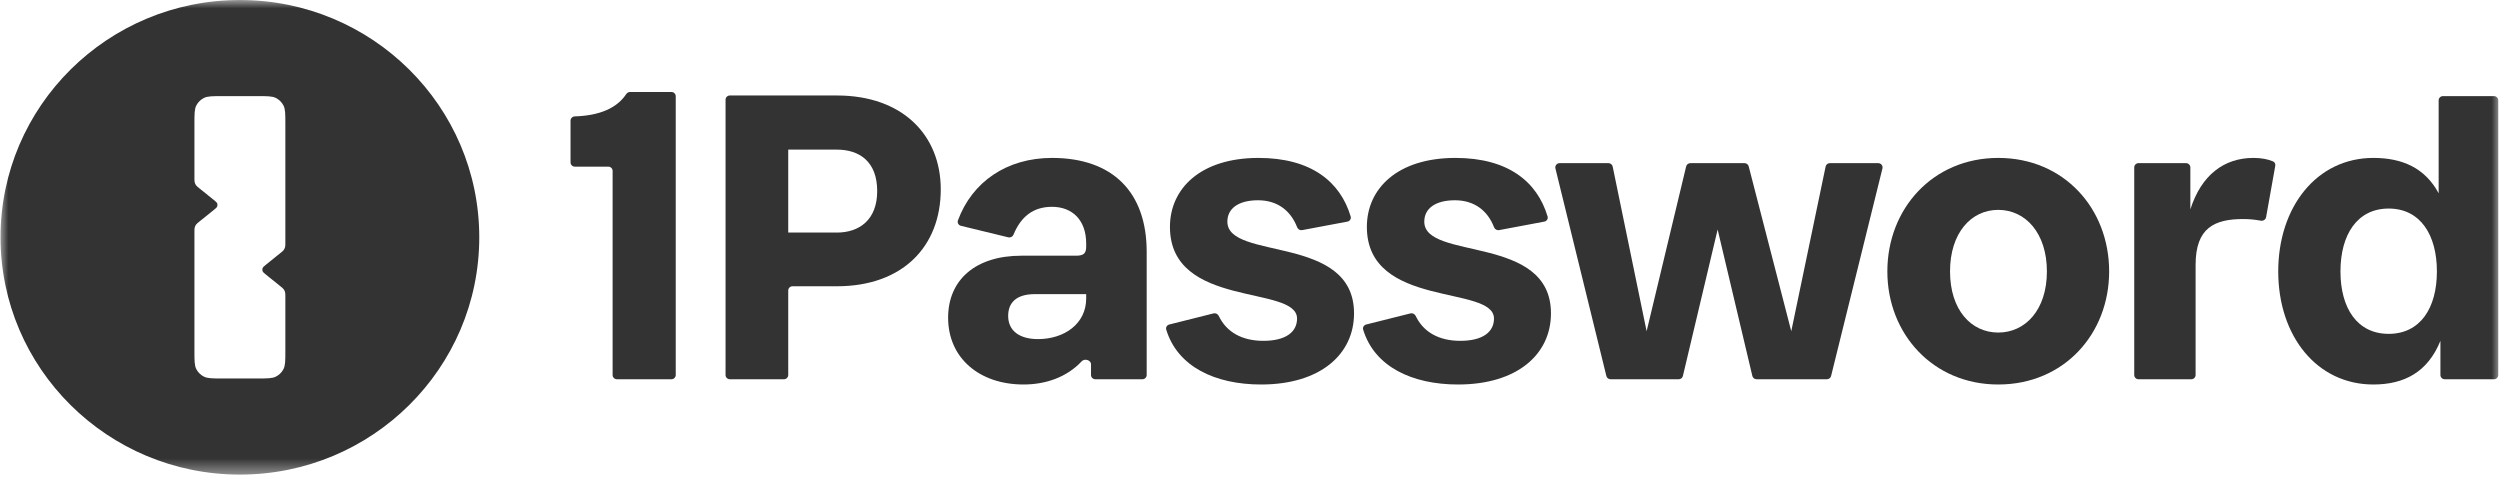 <svg xmlns="http://www.w3.org/2000/svg" width="150" height="29" viewBox="0 0 150 29" fill="none"><g clip-path="url(#clip0_1049_2313)"><mask id="mask0_1049_2313" style="mask-type:luminance" maskUnits="userSpaceOnUse" x="0" y="0" width="150" height="29"><path d="M150 0H0V28.543H150V0Z" fill="white"></path></mask><g mask="url(#mask0_1049_2313)"><path fill-rule="evenodd" clip-rule="evenodd" d="M28.756 14.238C28.756 6.375 22.326 0 14.393 0C6.461 0 0.031 6.375 0.031 14.238C0.031 22.101 6.461 28.476 14.393 28.476C22.326 28.476 28.756 22.101 28.756 14.238ZM11.779 6.328C11.666 6.548 11.666 6.835 11.666 7.41V10.67C11.666 10.814 11.666 10.886 11.685 10.952C11.701 11.011 11.728 11.066 11.763 11.116C11.804 11.172 11.86 11.217 11.973 11.308L12.805 11.978C12.94 12.087 13.008 12.142 13.033 12.207C13.054 12.265 13.054 12.328 13.033 12.386C13.008 12.452 12.94 12.506 12.805 12.615L11.973 13.285C11.86 13.376 11.804 13.421 11.763 13.477C11.728 13.527 11.701 13.582 11.685 13.641C11.666 13.707 11.666 13.779 11.666 13.923V21.065C11.666 21.64 11.666 21.928 11.779 22.148C11.879 22.341 12.037 22.498 12.232 22.596C12.454 22.708 12.744 22.708 13.324 22.708H15.463C16.043 22.708 16.333 22.708 16.555 22.596C16.75 22.498 16.908 22.341 17.008 22.148C17.121 21.928 17.121 21.64 17.121 21.065V17.805C17.121 17.662 17.121 17.59 17.102 17.523C17.086 17.465 17.059 17.409 17.024 17.359C16.983 17.303 16.927 17.258 16.814 17.168L15.983 16.498C15.847 16.389 15.779 16.334 15.755 16.268C15.733 16.211 15.733 16.147 15.755 16.09C15.779 16.024 15.847 15.969 15.983 15.86L16.814 15.19C16.927 15.1 16.983 15.054 17.024 14.998C17.059 14.949 17.086 14.893 17.102 14.835C17.121 14.768 17.121 14.696 17.121 14.553V7.41C17.121 6.835 17.121 6.548 17.008 6.328C16.908 6.135 16.75 5.978 16.555 5.879C16.333 5.767 16.043 5.767 15.463 5.767H13.324C12.744 5.767 12.454 5.767 12.232 5.879C12.037 5.978 11.879 6.135 11.779 6.328Z" fill="#333333"></path><path d="M40.287 22.755C40.429 22.755 40.544 22.641 40.544 22.5V5.775C40.544 5.634 40.429 5.52 40.287 5.52H37.8C37.708 5.52 37.624 5.569 37.573 5.646C37.003 6.505 35.943 6.938 34.49 6.983C34.348 6.987 34.232 7.101 34.232 7.242V9.743C34.232 9.885 34.348 9.999 34.49 9.999H36.499C36.642 9.999 36.757 10.113 36.757 10.254V22.5C36.757 22.641 36.873 22.755 37.015 22.755H40.287Z" fill="#333333"></path><path d="M50.213 8.977C51.554 8.977 52.632 9.684 52.632 11.466C52.632 13.194 51.554 13.954 50.213 13.954H47.294V8.977H50.213ZM50.213 17.176C54.158 17.176 56.446 14.792 56.446 11.361C56.446 8.113 54.158 5.729 50.213 5.729H43.79C43.648 5.729 43.533 5.844 43.533 5.985V22.5C43.533 22.641 43.648 22.755 43.79 22.755H47.036C47.178 22.755 47.294 22.641 47.294 22.5V17.431C47.294 17.29 47.409 17.176 47.551 17.176H50.213Z" fill="#333333"></path><path d="M62.278 20.346C61.174 20.346 60.49 19.848 60.49 18.957C60.49 18.171 60.964 17.648 62.094 17.648H65.171V17.909C65.171 19.429 63.856 20.346 62.278 20.346ZM65.461 22.5C65.461 22.641 65.576 22.755 65.718 22.755H68.543C68.685 22.755 68.801 22.641 68.801 22.5V15.107C68.801 11.544 66.776 9.475 63.12 9.475C60.406 9.475 58.328 10.913 57.476 13.224C57.425 13.363 57.51 13.513 57.654 13.548L60.5 14.24C60.629 14.271 60.76 14.2 60.81 14.079C61.242 13.03 61.962 12.409 63.12 12.409C64.33 12.409 65.171 13.195 65.171 14.609V14.792C65.171 15.185 65.04 15.342 64.567 15.342H61.279C58.544 15.342 56.887 16.783 56.887 19.062C56.887 21.498 58.781 23.07 61.411 23.07C62.734 23.07 64.005 22.638 64.901 21.678C65.078 21.489 65.461 21.604 65.461 21.861V22.5Z" fill="#333333"></path><path d="M75.798 20.45C74.52 20.45 73.587 19.924 73.127 18.957C73.071 18.84 72.941 18.772 72.814 18.803L70.154 19.471C70.017 19.506 69.933 19.643 69.974 19.777C70.647 21.996 72.9 23.07 75.667 23.07C79.217 23.07 81.242 21.262 81.242 18.8C81.242 14.033 73.642 15.657 73.642 13.299C73.642 12.514 74.299 12.016 75.483 12.016C76.66 12.016 77.449 12.654 77.827 13.633C77.874 13.755 78 13.831 78.129 13.807L80.844 13.297C80.989 13.27 81.082 13.127 81.04 12.987C80.417 10.901 78.667 9.475 75.509 9.475C72.037 9.475 70.197 11.309 70.197 13.614C70.197 18.538 77.823 17.071 77.823 19.114C77.823 19.926 77.14 20.45 75.798 20.45Z" fill="#333333"></path><path d="M87.614 20.45C86.336 20.45 85.402 19.924 84.942 18.957C84.886 18.84 84.756 18.772 84.629 18.803L81.969 19.471C81.833 19.506 81.748 19.643 81.789 19.777C82.463 21.996 84.715 23.07 87.482 23.07C91.032 23.07 93.058 21.262 93.058 18.8C93.058 14.033 85.457 15.657 85.457 13.299C85.457 12.514 86.115 12.016 87.298 12.016C88.476 12.016 89.265 12.654 89.642 13.633C89.689 13.755 89.815 13.831 89.944 13.807L92.659 13.297C92.804 13.27 92.897 13.127 92.855 12.987C92.232 10.901 90.482 9.475 87.324 9.475C83.853 9.475 82.012 11.309 82.012 13.614C82.012 18.538 89.639 17.071 89.639 19.114C89.639 19.926 88.955 20.45 87.614 20.45Z" fill="#333333"></path><path d="M96.382 22.56C96.41 22.674 96.514 22.755 96.632 22.755H100.723C100.843 22.755 100.947 22.674 100.974 22.558L103.058 13.771L105.141 22.558C105.168 22.674 105.272 22.755 105.392 22.755H109.614C109.733 22.755 109.836 22.675 109.865 22.561L112.947 10.106C112.987 9.945 112.864 9.789 112.696 9.789H109.79C109.667 9.789 109.562 9.874 109.537 9.993L107.476 19.874L104.922 9.981C104.893 9.868 104.79 9.789 104.672 9.789H101.42C101.301 9.789 101.197 9.871 101.169 9.986L98.797 19.874L96.761 9.994C96.737 9.875 96.631 9.789 96.509 9.789H93.576C93.409 9.789 93.286 9.944 93.325 10.105L96.382 22.56Z" fill="#333333"></path><path d="M119.895 23.07C123.84 23.07 126.549 20.031 126.549 16.285C126.549 12.514 123.84 9.475 119.895 9.475C115.976 9.475 113.241 12.514 113.241 16.285C113.241 20.031 115.976 23.07 119.895 23.07ZM119.895 19.953C118.264 19.953 117.002 18.59 117.002 16.285C117.002 13.98 118.264 12.592 119.895 12.592C121.525 12.592 122.814 13.98 122.814 16.285C122.814 18.59 121.525 19.953 119.895 19.953Z" fill="#333333"></path><path d="M131.736 15.893C131.736 13.666 132.867 13.142 134.603 13.142C134.936 13.142 135.301 13.175 135.647 13.241C135.794 13.268 135.94 13.175 135.966 13.029L136.517 9.945C136.536 9.836 136.483 9.726 136.381 9.683C136.065 9.55 135.674 9.475 135.208 9.475C133.446 9.475 132.078 10.497 131.421 12.566V10.045C131.421 9.904 131.305 9.789 131.163 9.789H128.312C128.169 9.789 128.054 9.904 128.054 10.045V22.5C128.054 22.641 128.169 22.755 128.312 22.755H131.478C131.621 22.755 131.736 22.641 131.736 22.5V15.893Z" fill="#333333"></path><path d="M143.321 20.031C141.428 20.031 140.428 18.485 140.428 16.285C140.428 14.085 141.428 12.513 143.321 12.513C145.215 12.513 146.214 14.085 146.214 16.285C146.214 18.485 145.215 20.031 143.321 20.031ZM146.425 22.5C146.425 22.641 146.54 22.755 146.682 22.755H149.639C149.781 22.755 149.896 22.641 149.896 22.5V6.023C149.896 5.882 149.781 5.767 149.639 5.767H146.577C146.435 5.767 146.319 5.882 146.319 6.023V11.597C145.504 10.077 144.137 9.475 142.401 9.475C139.008 9.475 136.694 12.409 136.694 16.285C136.694 20.162 139.008 23.07 142.401 23.07C144.242 23.07 145.662 22.336 146.425 20.45V22.5Z" fill="#333333"></path></g></g><defs><clipPath id="clip0_1049_2313"><rect width="150" height="28.543" fill="white"></rect></clipPath></defs></svg>